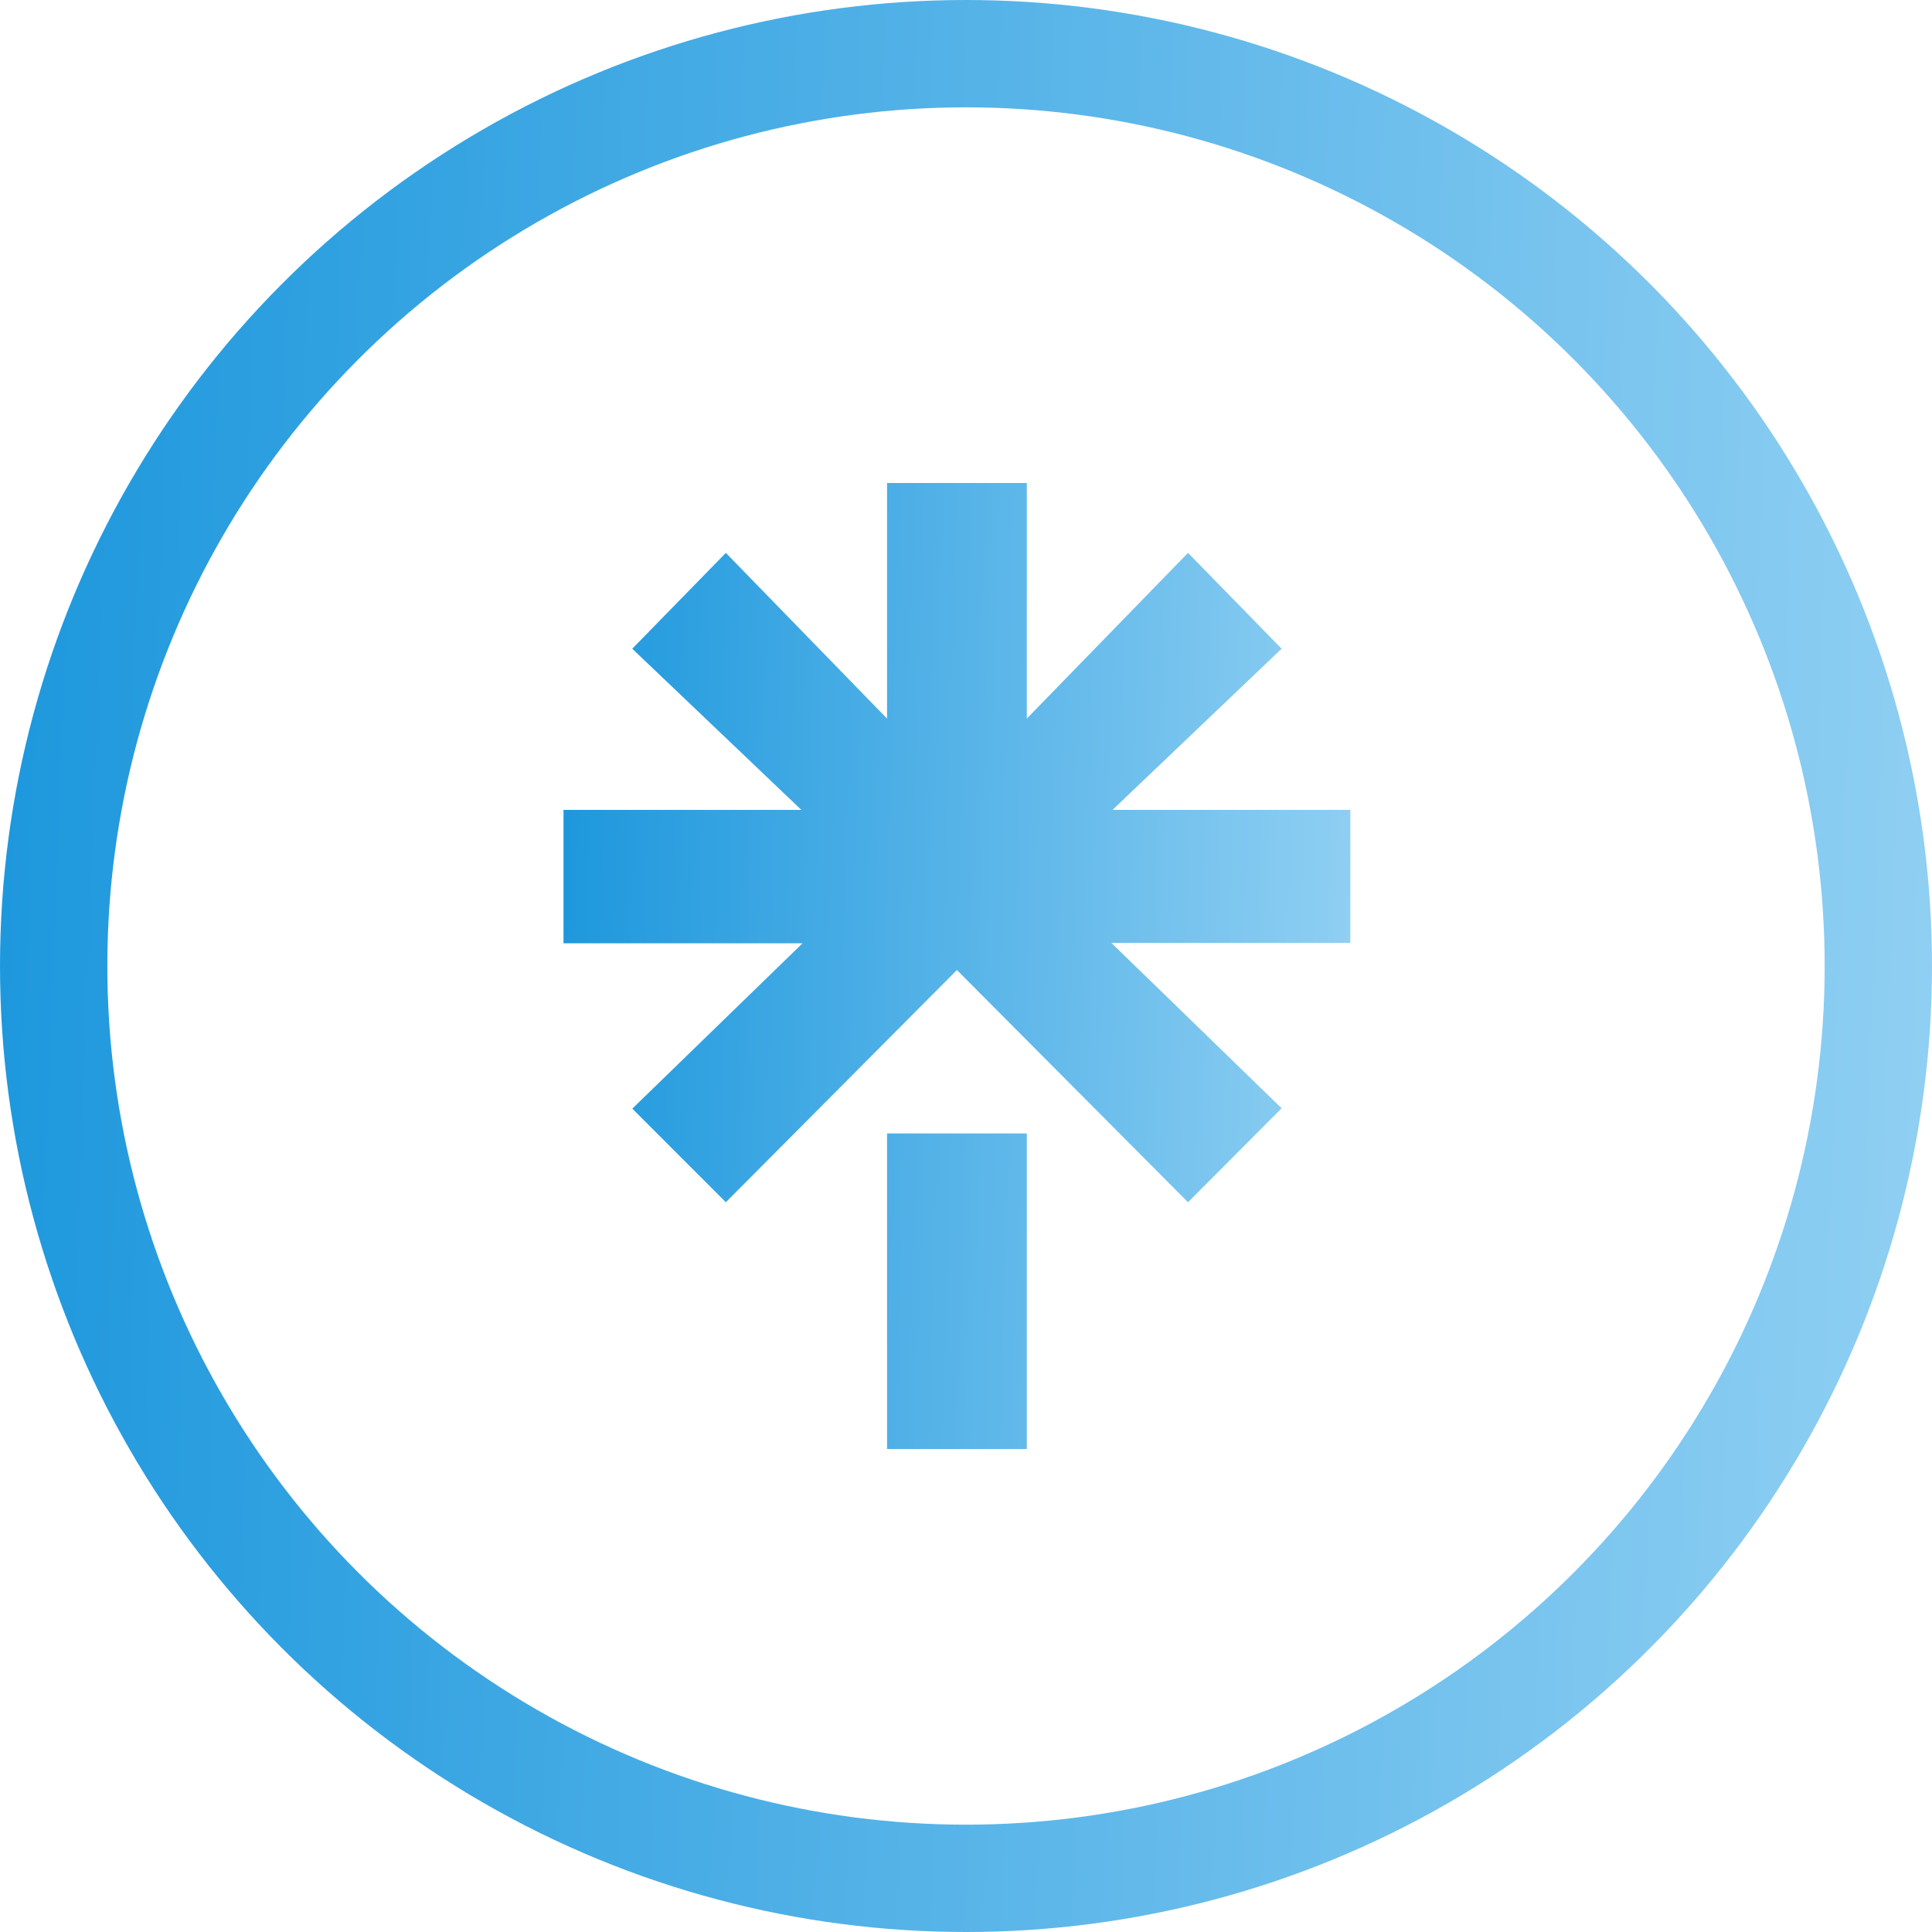 <?xml version="1.0" encoding="UTF-8"?> <svg xmlns="http://www.w3.org/2000/svg" width="36" height="36" viewBox="0 0 36 36" fill="none"> <g clip-path="url(#clip0_399_151)"> <circle cx="18" cy="18" r="17" stroke="url(#paint0_linear_399_151)" stroke-width="2"></circle> </g> <g clip-path="url(#clip1_399_151)"> <path d="M19.133 13.39L22.137 10.302L23.881 12.088L20.73 15.091H25.162V17.57H20.709L23.881 20.651L22.137 22.402L17.831 18.075L13.525 22.402L11.782 20.658L14.954 17.577H10.5V15.091H14.932L11.781 12.088L13.525 10.302L16.529 13.39V9H19.133V13.39ZM16.529 21.12H19.133V27.002H16.529V21.12Z" fill="url(#paint1_linear_399_151)"></path> </g> <defs> <linearGradient id="paint0_linear_399_151" x1="36" y1="36" x2="-0.62" y2="34.635" gradientUnits="userSpaceOnUse"> <stop stop-color="#91D0F3"></stop> <stop offset="1" stop-color="#1E98DD"></stop> </linearGradient> <linearGradient id="paint1_linear_399_151" x1="25.162" y1="27.002" x2="10.241" y2="26.548" gradientUnits="userSpaceOnUse"> <stop stop-color="#91D0F3"></stop> <stop offset="1" stop-color="#1E98DD"></stop> </linearGradient> <clipPath id="clip0_399_151"> <rect width="36" height="36" fill="white"></rect> </clipPath> <clipPath id="clip1_399_151"> <rect width="18" height="18" fill="white" transform="translate(9 9)"></rect> </clipPath> </defs> </svg> 